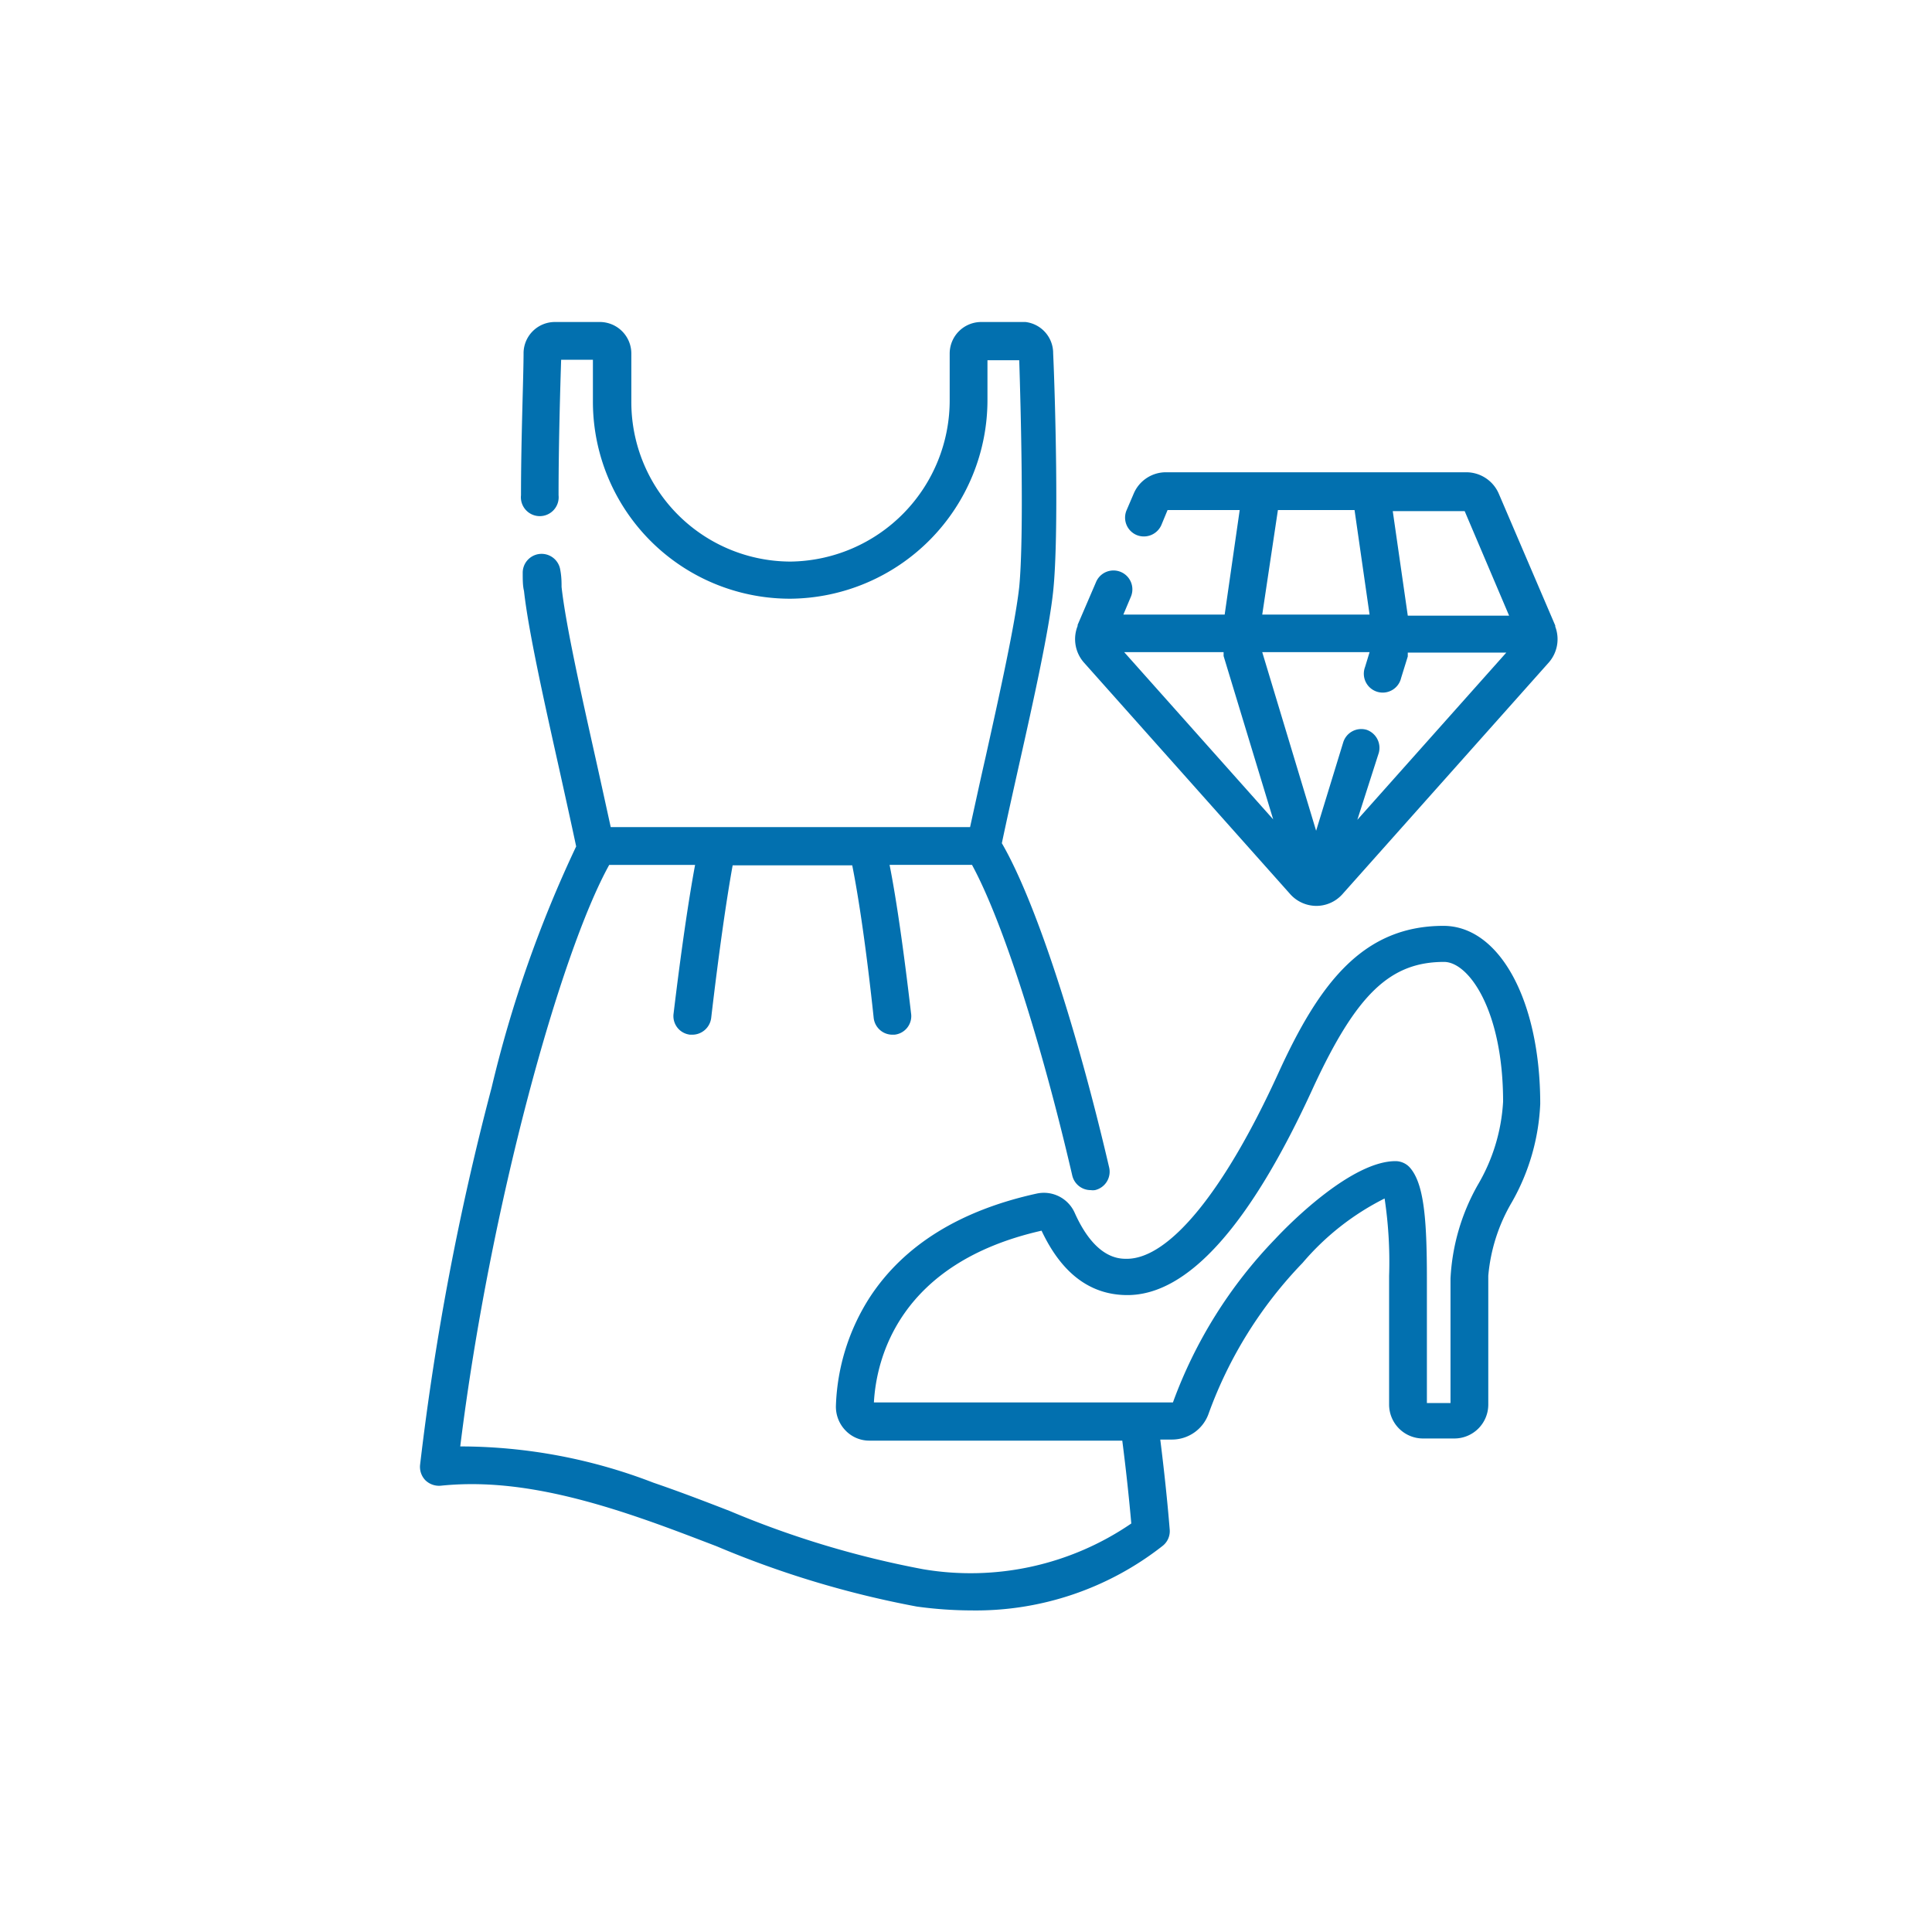 <svg xmlns="http://www.w3.org/2000/svg" viewBox="0 0 90 90"><defs><style>.cls-1{fill:#0270af;}.cls-2{fill:none;}</style></defs><g id="Livello_2" data-name="Livello 2"><path class="cls-1" d="M67.24,43.13c-3.79,0-5.81,2.74-7.69,6.86-2.51,5.5-5.08,8.65-7.06,8.65-.36,0-1.47,0-2.43-2.15a1.57,1.57,0,0,0-1.76-.89c-3.56.78-6.17,2.39-7.76,4.8a9.94,9.94,0,0,0-1.6,5.09,1.59,1.59,0,0,0,.45,1.15,1.53,1.53,0,0,0,1.13.47H52.28c.17,1.32.31,2.61.42,3.86A13.25,13.25,0,0,1,43,73.1a44.17,44.17,0,0,1-9-2.71c-1.16-.45-2.36-.91-3.56-1.32a25,25,0,0,0-9-1.69c1.39-11.23,4.67-23,6.94-27.09h4c-.3,1.61-.65,4-1,6.91a.87.87,0,0,0,.77,1h.1a.89.89,0,0,0,.88-.78c.36-3.08.72-5.57,1-7.11h5.57c.31,1.55.67,4,1,7.11a.88.88,0,0,0,.87.78h.1a.87.87,0,0,0,.77-1c-.34-2.91-.68-5.3-1-6.91h3.84c1.4,2.57,3.2,8.14,4.67,14.47a.88.88,0,0,0,.86.68.71.71,0,0,0,.2,0,.88.88,0,0,0,.66-1.05c-1.54-6.61-3.46-12.46-5-15.11.24-1.14.52-2.39.79-3.6.7-3.11,1.41-6.33,1.6-8.13.28-2.63.09-9.16,0-11.09A1.46,1.46,0,0,0,47.77,15H45.71a1.47,1.47,0,0,0-1.47,1.47V18.6a7.51,7.51,0,0,1-7.4,7.56h0a7.43,7.43,0,0,1-7.43-7.44V16.49A1.47,1.47,0,0,0,27.91,15H25.85a1.46,1.46,0,0,0-1.46,1.42c0,1.11-.12,4-.12,6.65a.88.88,0,1,0,1.75,0c0-2.42.08-5.05.12-6.31h1.48v1.94a9.18,9.18,0,0,0,9.22,9.19A9.26,9.26,0,0,0,46,18.6V16.78h1.48c.07,2.2.23,8.16,0,10.56-.19,1.71-.89,4.88-1.57,7.94-.25,1.09-.49,2.21-.72,3.25H28.45c-.22-1-.45-2.06-.68-3.09-.7-3.13-1.42-6.36-1.61-8.1,0-.21,0-.47-.06-.79a.88.88,0,0,0-1.75.11c0,.35,0,.63.06.87.2,1.83.93,5.11,1.64,8.29.27,1.22.55,2.48.79,3.61A57,57,0,0,0,22.9,50.67a126.57,126.57,0,0,0-3.33,17.56.9.9,0,0,0,.24.72.91.91,0,0,0,.72.26c2.63-.27,5.51.2,9.34,1.52,1.17.4,2.36.86,3.51,1.3a45.33,45.33,0,0,0,9.33,2.81,19.05,19.05,0,0,0,2.57.18,14.08,14.08,0,0,0,8.87-3,.87.87,0,0,0,.34-.76c-.11-1.36-.26-2.76-.44-4.2h.54a1.81,1.81,0,0,0,1.72-1.23,19.81,19.81,0,0,1,4.37-7,12.16,12.16,0,0,1,3.82-3,19.83,19.83,0,0,1,.21,3.6v6a1.58,1.58,0,0,0,1.58,1.58h1.46a1.58,1.58,0,0,0,1.58-1.58v-6A8.13,8.13,0,0,1,70.43,56a10.12,10.12,0,0,0,1.32-4.58C71.75,46.6,69.85,43.13,67.24,43.13Zm1.6,12.07a9.84,9.84,0,0,0-1.27,4.36v5.8h-1.1v-5.8c0-2.81-.14-4.47-.82-5.2a.91.91,0,0,0-.64-.27c-2,0-4.81,2.77-5.61,3.63a21.59,21.59,0,0,0-4.76,7.61.09.09,0,0,1,0,0H40.71c.11-2,1.14-6.49,7.81-8,.94,2,2.28,3,4,3,2.82,0,5.73-3.26,8.66-9.68,2-4.31,3.56-5.84,6.09-5.84,1.15,0,2.75,2.26,2.75,6.51A8.56,8.56,0,0,1,68.84,55.2Z"/><path class="cls-1" d="M72.45,29.19l0-.05L69.82,23a1.65,1.65,0,0,0-1.51-1h-14a1.63,1.63,0,0,0-1.5,1l-.33.77a.88.88,0,0,0,.46,1.15.89.89,0,0,0,1.16-.46l.29-.7h3.36l-.7,4.87H52.33l.35-.83a.88.88,0,0,0-1.62-.69l-.86,2s0,0,0,.05a1.65,1.65,0,0,0,.29,1.7l9.62,10.8a1.64,1.64,0,0,0,1.21.54h0a1.63,1.63,0,0,0,1.21-.54l9.62-10.8A1.65,1.65,0,0,0,72.45,29.19ZM57,30.56l2.31,7.61-6.94-7.79H57C57,30.44,57,30.5,57,30.56ZM63.67,34a.88.88,0,0,0-1.1.59L61.31,38.7,58.8,30.38h5l-.21.69a.88.88,0,1,0,1.68.51l.31-1c0-.06,0-.12,0-.18h4.59l-6.94,7.79,1-3.12A.89.89,0,0,0,63.67,34Zm6.63-5.32H65.58l-.7-4.87h3.35ZM59.53,23.76H63.1l.7,4.87h-5Z"/><rect class="cls-2" width="90" height="90"/></g></svg>